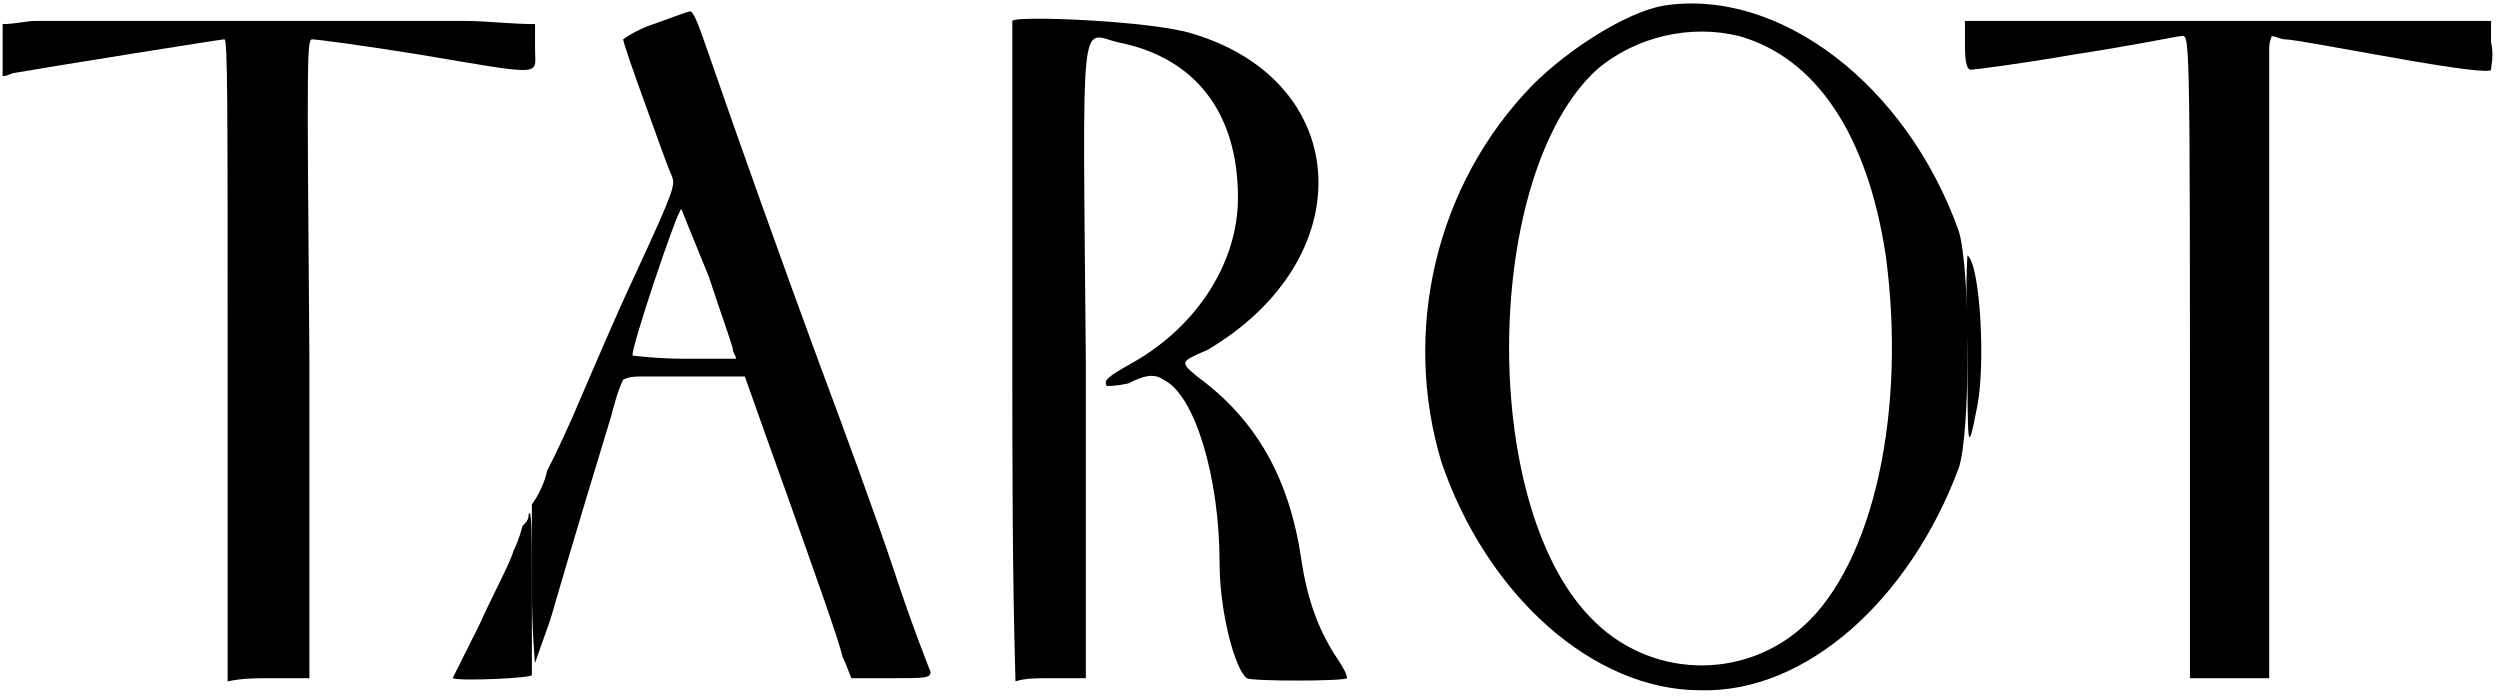 <?xml version='1.0' encoding='utf-8'?>
<svg xmlns="http://www.w3.org/2000/svg" xmlns:xlink="http://www.w3.org/1999/xlink" width="393px" height="110px" viewBox="0 0 3936 1104" version="1.1">
<defs>
<path id="gl3087" d="M 52 4 C 38 4 19 9 0 9 C 0 19 0 33 0 48 C 0 62 0 76 0 91 C 9 91 14 86 19 86 C 76 76 345 33 350 33 C 355 33 355 134 355 537 C 355 705 355 873 355 1046 C 379 1041 398 1041 422 1041 C 441 1041 465 1041 484 1041 C 484 873 484 705 484 537 C 480 43 480 33 489 33 C 494 33 571 43 657 57 C 859 91 840 91 840 48 C 840 33 840 19 840 9 C 801 9 763 4 729 4 C 628 4 182 4 52 4 M 830 782 C 830 792 825 796 820 801 C 820 801 816 820 806 840 C 801 859 772 912 753 955 C 729 1003 710 1041 710 1041 C 720 1046 835 1041 835 1036 C 835 1032 835 974 835 902 C 835 816 835 772 830 782 z" fill="black"/><!-- width=849 height=1056 -->
<path id="gl3088" d="M 316 24 C 288 33 268 48 268 48 C 268 52 283 96 302 148 C 321 201 340 254 345 264 C 350 278 350 283 288 417 C 254 489 216 580 201 614 C 187 648 163 700 148 729 C 144 748 134 768 124 782 C 124 825 124 868 124 912 C 124 979 129 1036 129 1032 C 129 1032 139 1003 153 964 C 192 830 230 705 249 643 C 254 624 259 604 268 585 C 278 580 288 580 297 580 C 312 580 355 580 393 580 C 412 580 436 580 460 580 C 484 648 508 715 532 782 C 571 892 609 998 614 1022 C 619 1032 624 1046 628 1056 C 648 1056 672 1056 691 1056 C 744 1056 753 1056 753 1046 C 753 1046 724 974 696 888 C 667 801 614 657 580 566 C 523 412 446 196 398 57 C 388 28 379 4 374 4 C 369 4 345 14 316 24 M 403 422 C 422 480 441 532 441 537 C 441 542 446 547 446 552 C 417 552 393 552 364 552 C 321 552 283 547 283 547 C 278 542 355 312 360 316 C 360 316 379 364 403 422 M 33 19 C 52 19 76 19 96 19 C 110 19 96 19 62 19 C 28 19 14 19 33 19 z" fill="black"/><!-- width=763 height=1065 -->
<path id="gl3089" d="M 4 4 C 4 9 4 244 4 528 C 4 700 4 873 9 1046 C 24 1041 43 1041 62 1041 C 81 1041 100 1041 120 1041 C 120 873 120 710 120 542 C 115 -29 110 24 172 38 C 292 62 360 148 360 283 C 360 384 297 484 196 542 C 153 566 148 571 153 580 C 158 580 168 580 187 576 C 216 561 230 561 244 571 C 292 595 331 724 331 859 C 331 936 355 1027 374 1041 C 379 1046 528 1046 532 1041 C 532 1036 528 1027 518 1012 C 489 969 470 921 460 854 C 441 724 388 633 297 566 C 268 542 268 542 312 523 C 556 379 542 100 288 24 C 225 4 9 -5 4 4 z" fill="black"/><!-- width=547 height=1051 -->
<path id="gl3090" d="M 388 9 C 331 19 240 76 182 134 C 28 292 -24 523 38 729 C 110 940 278 1089 446 1089 C 614 1094 777 945 854 739 C 873 686 873 422 854 364 C 772 134 571 -20 388 9 M 508 57 C 628 91 710 211 739 403 C 772 648 720 888 609 988 C 513 1075 364 1070 273 974 C 96 792 105 273 283 110 C 345 57 432 38 508 57 z" fill="black"/><!-- width=878 height=1104 -->
<path id="gl3091" d="M 0 43 C 0 72 4 81 9 81 C 14 81 86 72 172 57 C 264 43 336 28 340 28 C 355 28 355 -10 355 748 C 355 844 355 945 355 1041 C 379 1041 398 1041 417 1041 C 436 1041 460 1041 480 1041 C 480 878 480 720 480 556 C 480 288 480 62 480 52 C 480 43 480 38 484 28 C 489 28 499 33 504 33 C 518 33 595 48 676 62 C 782 81 830 86 830 81 C 830 76 835 57 830 38 C 830 28 830 14 830 4 C 691 4 556 4 417 4 C 278 4 139 4 0 4 C 0 14 0 28 0 43 M 4 523 C 4 681 4 691 19 614 C 33 547 24 388 4 374 C 4 369 0 436 4 523 z" fill="black"/><!-- width=840 height=1051 -->
</defs>
<use xlink:href="#gl3087" x="0" y="29"/>
<use xlink:href="#gl3088" x="711" y="14"/>
<use xlink:href="#gl3089" x="1589" y="29"/>
<use xlink:href="#gl3090" x="2232" y="0"/>
<use xlink:href="#gl3091" x="3096" y="29"/>
</svg>
